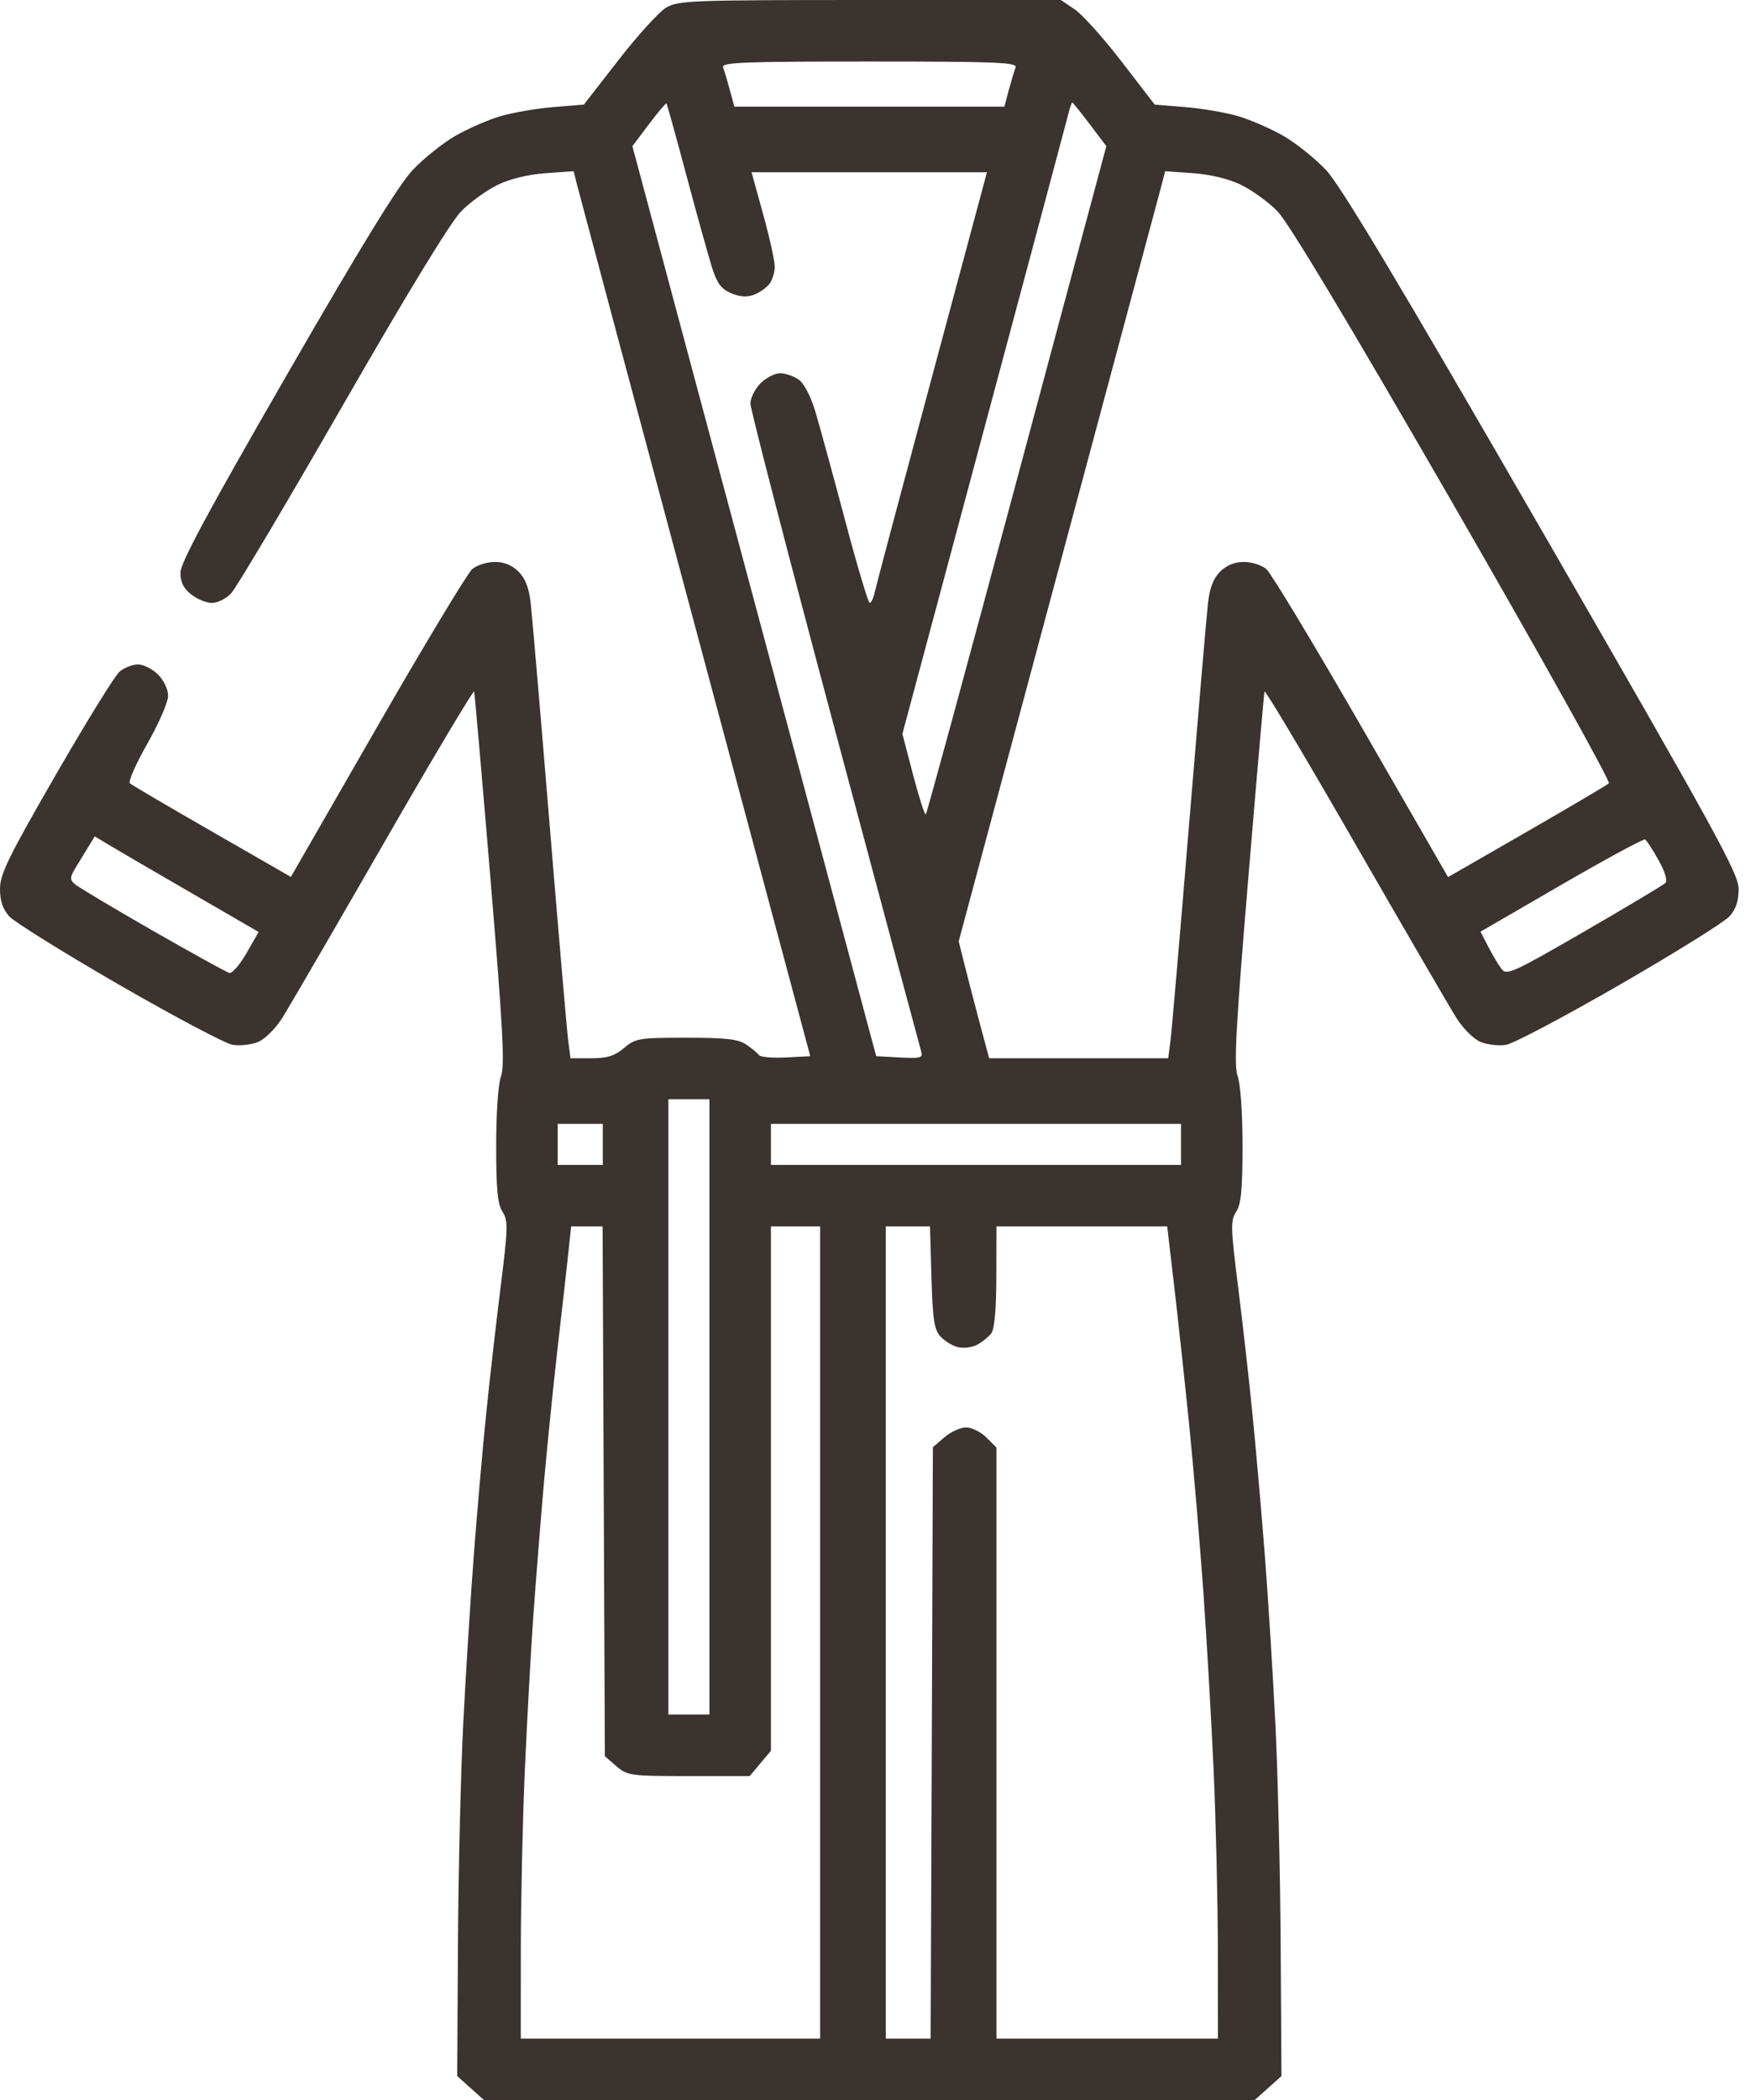 <?xml version="1.0" encoding="UTF-8"?> <svg xmlns="http://www.w3.org/2000/svg" width="46" height="55" viewBox="0 0 46 55" fill="none"> <path fill-rule="evenodd" clip-rule="evenodd" d="M17.441 0.206C17.256 0.319 16.698 0.935 16.2 1.575L15.295 2.739L14.494 2.805C14.053 2.841 13.427 2.949 13.103 3.045C12.779 3.141 12.249 3.373 11.924 3.561C11.599 3.748 11.099 4.148 10.814 4.449C10.449 4.832 9.466 6.432 7.51 9.825C5.447 13.404 4.726 14.744 4.726 15C4.726 15.245 4.808 15.41 5.009 15.568C5.165 15.691 5.409 15.791 5.551 15.791C5.694 15.791 5.917 15.682 6.047 15.549C6.177 15.416 7.492 13.205 8.969 10.635C10.694 7.634 11.81 5.806 12.087 5.527C12.325 5.287 12.754 4.978 13.039 4.84C13.363 4.683 13.834 4.569 14.293 4.536L15.028 4.484L15.104 4.793C15.146 4.963 16.541 10.178 18.203 16.382L21.226 27.661L20.586 27.694C20.234 27.711 19.918 27.684 19.883 27.634C19.848 27.583 19.7 27.459 19.553 27.36C19.34 27.213 19.032 27.178 17.977 27.178C16.736 27.178 16.65 27.192 16.348 27.446C16.099 27.655 15.908 27.715 15.486 27.715H14.945L14.885 27.258C14.852 27.007 14.633 24.457 14.397 21.592C14.162 18.726 13.939 16.122 13.903 15.803C13.858 15.398 13.762 15.149 13.584 14.971C13.415 14.802 13.206 14.717 12.961 14.717C12.758 14.717 12.492 14.801 12.37 14.905C12.249 15.008 11.13 16.864 9.884 19.029L7.62 22.966L5.555 21.779C4.42 21.127 3.451 20.558 3.402 20.515C3.354 20.472 3.559 20.005 3.859 19.478C4.159 18.951 4.404 18.387 4.404 18.224C4.404 18.055 4.292 17.818 4.14 17.666C3.995 17.521 3.759 17.402 3.615 17.402C3.471 17.402 3.254 17.487 3.132 17.59C3.01 17.694 2.256 18.914 1.455 20.303C0.22 22.446 0 22.895 1.1988e-07 23.278C-0 23.594 0.072 23.809 0.241 23.998C0.374 24.146 1.668 24.951 3.115 25.787C4.563 26.622 5.903 27.332 6.094 27.363C6.285 27.394 6.586 27.36 6.762 27.288C6.943 27.212 7.218 26.938 7.396 26.656C7.569 26.382 8.764 24.325 10.053 22.085C11.341 19.845 12.407 18.057 12.421 18.11C12.436 18.164 12.628 20.375 12.849 23.023C13.175 26.935 13.227 27.903 13.124 28.187C13.05 28.39 12.998 29.15 12.998 30.009C12.998 31.155 13.035 31.538 13.163 31.735C13.313 31.963 13.309 32.148 13.116 33.691C12.999 34.629 12.828 36.121 12.738 37.007C12.647 37.893 12.501 39.561 12.413 40.713C12.325 41.865 12.201 43.847 12.136 45.117C12.071 46.388 12.008 48.989 11.997 50.899L11.977 54.371L12.328 54.686L12.679 55H22.773H32.867L33.218 54.685L33.569 54.371L33.548 50.953C33.537 49.072 33.475 46.471 33.411 45.171C33.346 43.871 33.223 41.889 33.136 40.767C33.049 39.644 32.903 37.976 32.812 37.06C32.721 36.145 32.55 34.629 32.432 33.691C32.238 32.148 32.233 31.963 32.383 31.735C32.512 31.538 32.549 31.155 32.549 30.009C32.549 29.15 32.496 28.39 32.422 28.187C32.32 27.903 32.371 26.935 32.698 23.023C32.918 20.375 33.111 18.164 33.125 18.11C33.139 18.057 34.205 19.845 35.493 22.085C36.782 24.325 37.978 26.382 38.15 26.656C38.328 26.938 38.604 27.212 38.785 27.288C38.961 27.36 39.262 27.395 39.454 27.363C39.645 27.332 40.986 26.623 42.433 25.788C43.88 24.953 45.172 24.148 45.305 23.999C45.475 23.809 45.546 23.594 45.545 23.278C45.544 22.88 44.942 21.784 40.398 13.911C36.61 7.349 35.114 4.851 34.733 4.449C34.447 4.148 33.948 3.748 33.623 3.561C33.298 3.373 32.767 3.141 32.443 3.045C32.119 2.949 31.493 2.841 31.051 2.805L30.248 2.739L29.381 1.613C28.904 0.994 28.351 0.378 28.152 0.244L27.79 0L22.784 0C18.045 0.001 17.76 0.012 17.441 0.206ZM26.604 1.766C26.572 1.851 26.492 2.117 26.427 2.357L26.31 2.793H22.773H19.237L19.119 2.357C19.054 2.117 18.975 1.851 18.942 1.766C18.891 1.633 19.435 1.611 22.773 1.611C26.112 1.611 26.655 1.633 26.604 1.766ZM17.988 4.619C18.264 5.653 18.565 6.733 18.656 7.019C18.786 7.425 18.896 7.571 19.155 7.68C19.383 7.776 19.57 7.788 19.752 7.719C19.897 7.664 20.079 7.536 20.156 7.435C20.233 7.334 20.296 7.13 20.295 6.982C20.295 6.835 20.159 6.218 19.992 5.613L19.688 4.512H22.771H25.854L24.418 9.856C23.628 12.795 22.953 15.333 22.918 15.496C22.883 15.658 22.822 15.791 22.783 15.791C22.744 15.791 22.452 14.812 22.135 13.616C21.817 12.419 21.467 11.14 21.357 10.773C21.236 10.372 21.062 10.04 20.92 9.94C20.79 9.85 20.572 9.775 20.435 9.775C20.298 9.775 20.067 9.894 19.922 10.039C19.777 10.184 19.658 10.423 19.658 10.569C19.658 10.716 20.651 14.549 21.865 19.087C23.079 23.626 24.098 27.426 24.13 27.532C24.182 27.706 24.123 27.723 23.57 27.694L22.953 27.661L19.759 15.744L16.566 3.828L16.999 3.254C17.237 2.938 17.445 2.693 17.459 2.709C17.474 2.726 17.712 3.585 17.988 4.619ZM28.55 3.257L28.981 3.828L26.641 12.555C25.354 17.355 24.279 21.304 24.252 21.33C24.226 21.357 24.077 20.893 23.921 20.3L23.639 19.221L25.776 11.249C26.952 6.864 27.947 3.143 27.987 2.981C28.027 2.819 28.073 2.686 28.089 2.686C28.105 2.686 28.312 2.943 28.55 3.257ZM32.508 4.84C32.793 4.978 33.221 5.287 33.459 5.527C33.746 5.816 35.295 8.395 38.064 13.197C40.359 17.177 42.196 20.47 42.146 20.515C42.096 20.561 41.128 21.132 39.994 21.785L37.933 22.971L35.663 19.032C34.415 16.866 33.295 15.008 33.174 14.905C33.053 14.801 32.788 14.717 32.586 14.717C32.341 14.717 32.131 14.802 31.962 14.971C31.784 15.149 31.689 15.398 31.643 15.803C31.607 16.122 31.385 18.726 31.149 21.592C30.914 24.457 30.694 27.007 30.662 27.258L30.602 27.715H28.257H25.912L25.688 26.882C25.565 26.424 25.386 25.736 25.289 25.352L25.114 24.653L27.709 14.985C29.137 9.668 30.354 5.13 30.414 4.901L30.523 4.484L31.256 4.536C31.712 4.569 32.184 4.683 32.508 4.84ZM4.972 23.363L6.775 24.408L6.458 24.96C6.284 25.264 6.082 25.498 6.009 25.481C5.936 25.463 5.026 24.961 3.986 24.365C2.946 23.768 2.029 23.221 1.95 23.147C1.828 23.035 1.833 22.967 1.976 22.732C2.071 22.578 2.223 22.328 2.315 22.177L2.482 21.904L2.825 22.111C3.014 22.226 3.98 22.789 4.972 23.363ZM43.446 22.524C43.615 22.827 43.687 23.064 43.628 23.124C43.574 23.178 42.618 23.749 41.504 24.394C39.636 25.475 39.466 25.552 39.335 25.378C39.256 25.275 39.1 25.013 38.987 24.795L38.783 24.4L40.902 23.172C42.068 22.497 43.055 21.962 43.094 21.984C43.134 22.006 43.292 22.249 43.446 22.524ZM18.584 36.846V44.902H18.047H17.509V36.846V28.789H18.047H18.584V36.846ZM15.791 29.971V30.508H15.2H14.609V29.971V29.434H15.2H15.791V29.971ZM30.937 29.971V30.508H25.566H20.195V29.971V29.434H25.566H30.937V29.971ZM15.815 39.057L15.845 45.995L16.146 46.255C16.435 46.503 16.511 46.514 18.043 46.514H19.639L19.917 46.183L20.195 45.853V38.986V32.119H20.84H21.484V42.754V53.389H17.563H13.642L13.643 51.052C13.644 49.767 13.692 47.652 13.749 46.352C13.807 45.053 13.905 43.264 13.967 42.378C14.03 41.492 14.152 39.945 14.239 38.94C14.327 37.936 14.496 36.268 14.615 35.234C14.734 34.2 14.861 33.077 14.896 32.737L14.962 32.119H15.374H15.786L15.815 39.057ZM24.4 33.451C24.432 34.554 24.472 34.819 24.634 34.999C24.742 35.118 24.948 35.245 25.093 35.281C25.238 35.317 25.463 35.29 25.595 35.219C25.727 35.149 25.894 35.015 25.966 34.922C26.052 34.809 26.098 34.3 26.1 33.435L26.103 32.119H28.34H30.576L30.761 33.704C30.863 34.575 31.039 36.206 31.153 37.329C31.266 38.452 31.432 40.409 31.522 41.68C31.612 42.95 31.735 45.077 31.794 46.406C31.853 47.736 31.902 49.85 31.903 51.106L31.904 53.389H29.004H26.103V45.65V37.91L25.84 37.647C25.695 37.502 25.456 37.383 25.308 37.383C25.161 37.383 24.905 37.499 24.74 37.642L24.438 37.901L24.409 45.645L24.379 53.389H23.791H23.203V42.754V32.119H23.783H24.362L24.4 33.451Z" fill="#3A3330"></path> </svg> 
